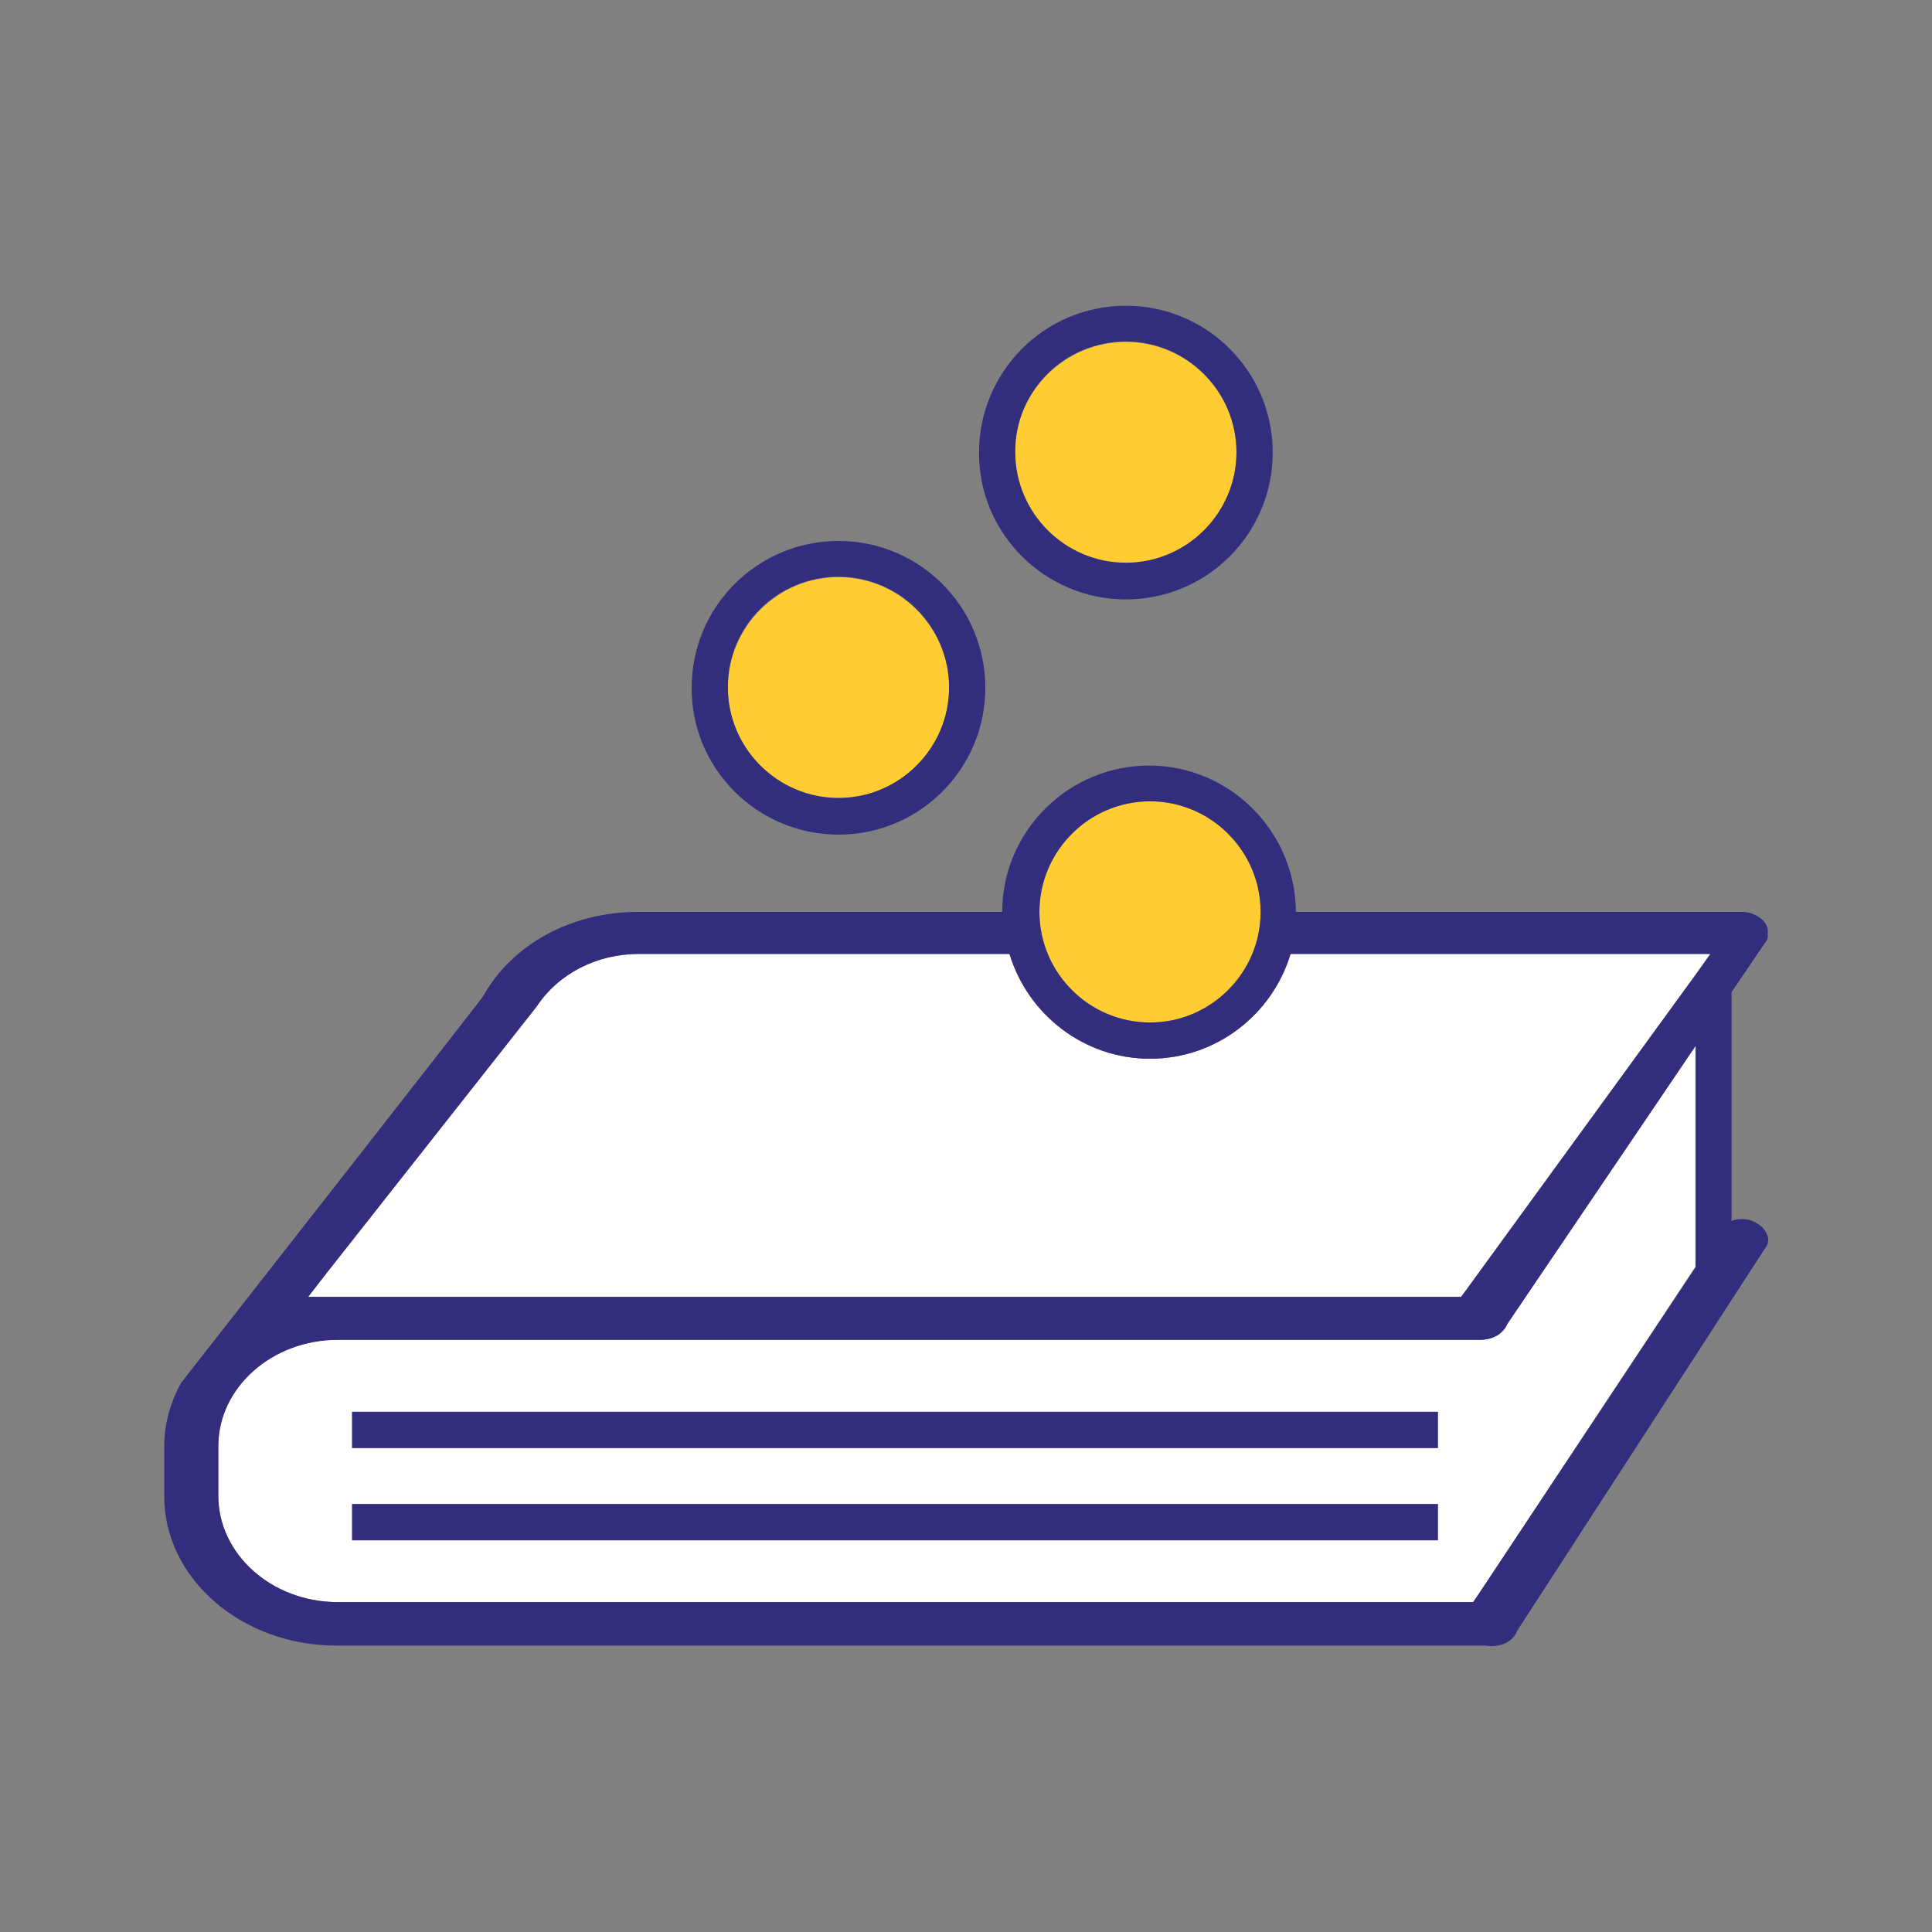 <?xml version="1.0" encoding="utf-8"?>
<!-- Generator: Adobe Illustrator 22.1.0, SVG Export Plug-In . SVG Version: 6.00 Build 0)  -->
<svg version="1.1" id="Layer_1" xmlns="http://www.w3.org/2000/svg" xmlns:xlink="http://www.w3.org/1999/xlink" x="0px" y="0px"
	 viewBox="0 0 400 400" style="enable-background:new 0 0 400 400;" xml:space="preserve">
<rect x="0" y="0" width="400" height="400" fill="#808080" stroke="none"/>
<style type="text/css">
	.st0{fill:#FFFFFF;}
	.st1{fill:#FFCD32;}
	.st2{fill:#322D7D;}
</style>
<g>
	<path class="st0" d="M267.2,197.5c-3.8,12.5-15.4,21.7-29.1,21.7s-25.3-9.1-29.1-21.7h-76.7c-8.8,0-16.7,4.1-21.2,10.9l-43.5,55.2
		l-3.8,4.9h6.2h231h1.5l0.9-1.2l47.3-65l3.5-4.8h-5.9H267.2z"/>
	<path class="st0" d="M351,216.5l-39,57.6l-0.1,0.2l-0.1,0.2c-0.1,0.3-0.4,0.6-0.7,1l-0.2,0.2c-0.4,0.4-0.7,0.6-1.2,0.9
		c-0.3,0.2-0.7,0.3-1.2,0.5l-0.4,0.1c-0.6,0.1-1.1,0.2-1.5,0.2H69.9c-13.6,0-24.7,9.9-24.7,22v10.3c0,12.1,11.1,22,24.7,22h233.5
		h1.6l0.9-1.3l45.1-68.1h0V216.5z M297.7,318.9H72.9v-7.5h224.8V318.9z M297.7,299.8H72.9v-7.5h224.8V299.8z"/>
	<path class="st1" d="M238.1,211.7c12.6,0,22.9-10.3,22.9-22.9c0-12.6-10.3-22.9-22.9-22.9s-22.9,10.3-22.9,22.9
		C215.2,201.4,225.5,211.7,238.1,211.7z"/>
	<path class="st1" d="M173.6,165.3c12.6,0,22.9-10.3,22.9-22.9c0-12.6-10.3-22.9-22.9-22.9s-22.9,10.3-22.9,22.9
		C150.6,155,160.9,165.3,173.6,165.3z"/>
	<path class="st1" d="M233.1,116.6c12.6,0,22.9-10.3,22.9-22.9c0-12.6-10.3-22.9-22.9-22.9S210.1,81,210.1,93.7
		C210.1,106.3,220.4,116.6,233.1,116.6z"/>
	<rect x="72.9" y="292.3" class="st2" width="224.8" height="7.5"/>
	<rect x="72.9" y="311.4" class="st2" width="224.8" height="7.5"/>
	<path class="st2" d="M365.7,255.3c-0.5-1.1-1.6-2-2.9-2.5c-0.7-0.3-1.4-0.4-2.2-0.4c-0.7,0-1.5,0.1-2.1,0.4v-47.4l7.4-10.9
		c0-0.1,0.1-0.3,0.1-0.4l0-0.3l0-0.1l0-0.3l0-0.2l0-0.3l0-0.1l0-0.2l0-0.3c0-0.1-0.1-0.3-0.2-0.5l-0.1-0.3c-0.1-0.1-0.1-0.2-0.2-0.3
		l-0.4-0.6l-0.5-0.4c-0.1-0.1-0.3-0.2-0.4-0.3l-0.5-0.3c-0.5-0.3-1.2-0.6-2-0.7c-0.4-0.1-0.6-0.1-1-0.1l-0.4,0h-92
		c-0.1-16.7-13.7-30.3-30.4-30.3s-30.4,13.6-30.4,30.3h-75.4c-13.8,0-26.1,6.7-32.1,17.5c-0.2,0.3-0.4,0.7-62.5,80
		c-2.3,4.2-3.5,8.6-3.5,13.2v10.3c0,17,16,30.9,35.6,30.9l236.9,0l0.5,0l0.3,0l0.3,0c0.5,0.1,0.9,0.1,1.3,0.1c2.3,0,4.3-1.1,5.1-2.9
		l0.1-0.2l0.1-0.2l51.4-79.3C366.3,257.2,366.2,256.2,365.7,255.3z M238.1,165.9c12.6,0,22.9,10.3,22.9,22.9
		c0,12.6-10.3,22.9-22.9,22.9s-22.9-10.3-22.9-22.9C215.2,176.2,225.5,165.9,238.1,165.9z M305.9,330.4l-0.9,1.3h-1.6H69.9
		c-13.6,0-24.7-9.9-24.7-22v-10.3c0-12.1,11.1-22,24.7-22h236.8c0.4,0,0.9-0.1,1.5-0.2l0.4-0.1c0.4-0.1,0.8-0.3,1.2-0.5
		c0.4-0.2,0.8-0.5,1.2-0.9l0.2-0.2c0.3-0.4,0.6-0.7,0.7-1l0.1-0.2l0.1-0.2l39-57.6v45.8h0L305.9,330.4z M350.7,202.3l-47.3,65
		l-0.9,1.2h-1.5h-231h-6.2l3.8-4.9l43.5-55.2c4.5-6.8,12.4-10.9,21.2-10.9H209c3.8,12.5,15.4,21.7,29.1,21.7s25.3-9.1,29.1-21.7h81
		h5.9L350.7,202.3z"/>
	<path class="st2" d="M173.6,172.8c16.8,0,30.4-13.6,30.4-30.4c0-16.8-13.6-30.4-30.4-30.4s-30.4,13.6-30.4,30.4
		C143.1,159.1,156.8,172.8,173.6,172.8z M173.6,119.4c12.6,0,22.9,10.3,22.9,22.9c0,12.6-10.3,22.9-22.9,22.9s-22.9-10.3-22.9-22.9
		C150.6,129.7,160.9,119.4,173.6,119.4z"/>
	<path class="st2" d="M233.1,124.1c16.8,0,30.4-13.6,30.4-30.4c0-16.8-13.6-30.4-30.4-30.4s-30.4,13.6-30.4,30.4
		C202.6,110.4,216.3,124.1,233.1,124.1z M233.1,70.7c12.6,0,22.9,10.3,22.9,22.9c0,12.6-10.3,22.9-22.9,22.9s-22.9-10.3-22.9-22.9
		C210.1,81,220.4,70.7,233.1,70.7z"/>
</g>
</svg>
